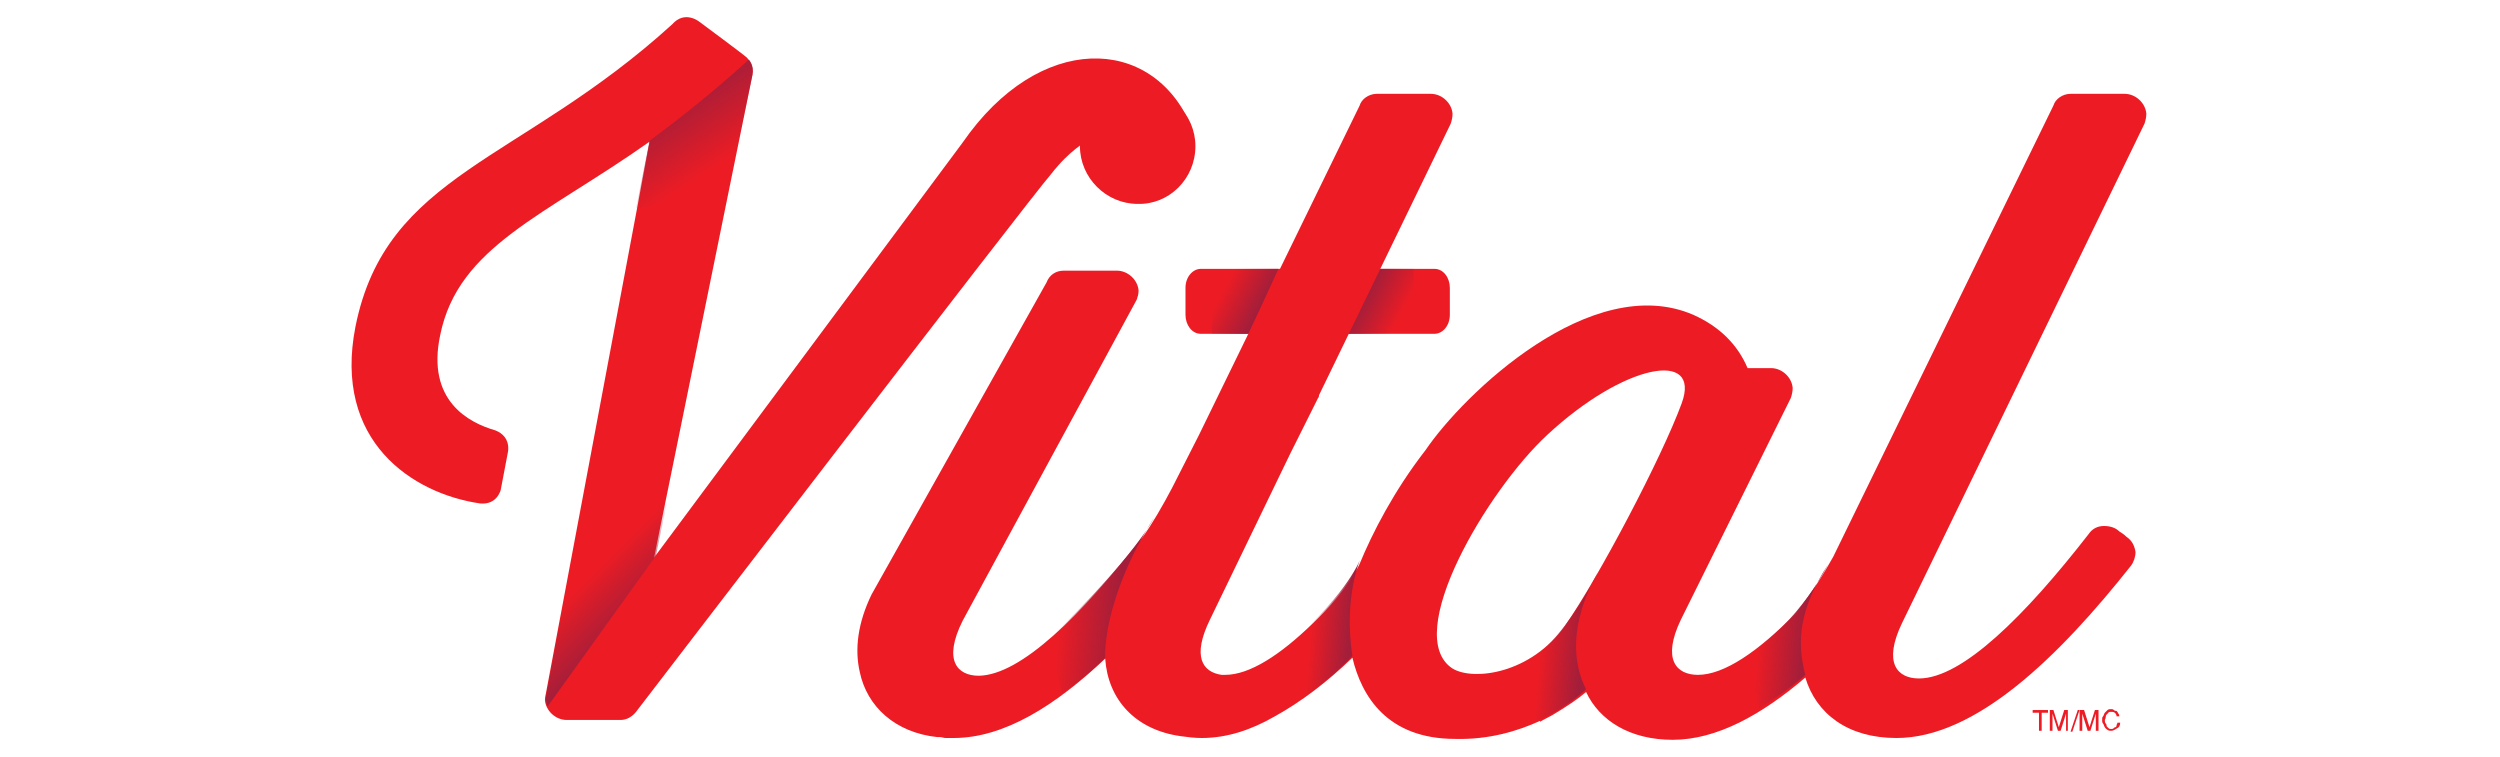 <?xml version="1.0" encoding="UTF-8"?>
<svg xmlns="http://www.w3.org/2000/svg" xmlns:xlink="http://www.w3.org/1999/xlink" version="1.1" id="Layer_1" x="0px" y="0px" viewBox="0 0 277.1 83.9" style="enable-background:new 0 0 277.1 83.9;" xml:space="preserve">
<style type="text/css">
	.st0{fill:#ED1C24;}
	.st1{fill:url(#SVGID_1_);}
	.st2{fill:url(#SVGID_2_);}
	.st3{fill:url(#SVGID_3_);}
	.st4{fill:url(#SVGID_4_);}
	.st5{opacity:0.89;}
	.st6{clip-path:url(#SVGID_5_);}
	.st7{fill:url(#SVGID_6_);}
	.st8{fill:url(#SVGID_7_);}
	.st9{fill:url(#SVGID_8_);}
	.st10{fill:url(#SVGID_9_);}
	.st11{fill:#FFFFFF;}
</style>
<g>
	<g>
		<path class="st0" d="M225.3,79v-0.3h1.7V79h-0.7v2H226v-2H225.3z"></path>
		<path class="st0" d="M227.6,78.7l0.6,1.9l0.6-1.9h0.4V81H229v-1.9l0,0l-0.6,1.9h-0.3l-0.6-1.9l0,0V81h-0.3v-2.3H227.6z"></path>
		<path class="st0" d="M230.5,78.7l-0.8,2.4h-0.2l0.8-2.4H230.5z"></path>
		<path class="st0" d="M231,78.7l0.6,1.9l0.6-1.9h0.4V81h-0.3v-1.9l0,0l-0.6,1.9h-0.3l-0.6-1.9l0,0V81h-0.3v-2.3H231z"></path>
		<path class="st0" d="M234.4,79c-0.1-0.1-0.3-0.1-0.4-0.1s-0.3,0-0.3,0.1c-0.1,0.1-0.1,0.1-0.2,0.2c-0.1,0.1-0.1,0.2-0.1,0.3    s-0.1,0.3-0.1,0.3c0,0.1,0,0.3,0.1,0.4c0.1,0.1,0.1,0.2,0.1,0.3c0.1,0.1,0.1,0.1,0.2,0.2c0.1,0.1,0.2,0.1,0.3,0.1    c0.1,0,0.2,0,0.3-0.1c0.1-0.1,0.1-0.1,0.2-0.1c0.1-0.1,0.1-0.1,0.1-0.2c0-0.1,0.1-0.2,0.1-0.3h0.3c0,0.3-0.1,0.5-0.3,0.6    S234.3,81,234,81c-0.1,0-0.3,0-0.4-0.1c-0.1-0.1-0.2-0.1-0.3-0.3c-0.1-0.1-0.1-0.3-0.2-0.4c-0.1-0.1-0.1-0.3-0.1-0.4    c0-0.2,0-0.3,0.1-0.4c0.1-0.1,0.1-0.3,0.2-0.4s0.2-0.2,0.3-0.3c0.1-0.1,0.3-0.1,0.4-0.1c0.1,0,0.2,0,0.3,0.1    c0.1,0.1,0.2,0.1,0.3,0.1c0.1,0.1,0.1,0.1,0.2,0.3c0.1,0.1,0.1,0.2,0.1,0.3h-0.3C234.6,79.2,234.5,79.1,234.4,79z"></path>
	</g>
	<g>
		<path class="st0" d="M160.7,34.9c0,1.2-0.8,2.1-1.7,2.1h-25.9c-1,0-1.7-1-1.7-2.1v-3c0-1.2,0.8-2.1,1.7-2.1H159c1,0,1.7,1,1.7,2.1    L160.7,34.9L160.7,34.9z"></path>
		
			<linearGradient id="SVGID_1_" gradientUnits="userSpaceOnUse" x1="150.746" y1="53.761" x2="156.254" y2="50.829" gradientTransform="matrix(1 0 0 -1 0 86)">
			<stop offset="0.124" style="stop-color:#A31E3A"></stop>
			<stop offset="0.19" style="stop-color:#A31E3A;stop-opacity:0.91"></stop>
			<stop offset="0.85" style="stop-color:#A31E3A;stop-opacity:0"></stop>
		</linearGradient>
		<polygon class="st1" points="156.7,37 149.2,37 152.6,29.8 156.7,29.8   "></polygon>
		
			<linearGradient id="SVGID_2_" gradientUnits="userSpaceOnUse" x1="-4677.355" y1="111.445" x2="-4671.848" y2="108.514" gradientTransform="matrix(-1 0 0 1 -4537.145 -76.843)">
			<stop offset="0.124" style="stop-color:#A31E3A"></stop>
			<stop offset="0.19" style="stop-color:#A31E3A;stop-opacity:0.91"></stop>
			<stop offset="0.85" style="stop-color:#A31E3A;stop-opacity:0"></stop>
		</linearGradient>
		<polygon class="st2" points="134.3,29.8 141.7,29.8 138.4,37 134.3,37   "></polygon>
		<g>
			<path class="st0" d="M237.7,13.7L237.7,13.7c0.1-0.3,0.2-0.7,0.2-1.1c-0.1-1.2-1.2-2.2-2.4-2.2h-6c-0.9,0-1.7,0.6-1.9,1.3     l-24.4,50c-1,1.8-2.4,4.1-4.2,6.3c-4.1,4.2-7.9,6.8-10.8,6.8c-2.4,0-4-1.7-1.9-6.1l12.2-24.6l0,0c0.1-0.3,0.2-0.7,0.2-1.1     c-0.1-1.2-1.2-2.2-2.4-2.2h-2.6c-1.1-2.6-3.1-4.6-6-5.9c-11.3-4.9-25.5,8.8-29.7,15c-3.5,4.5-5.9,9.2-7.3,12.6     c0,0-1.2,2.8-5.2,6.6c-3.6,3.5-7,5.7-9.7,5.7c-0.1,0-0.3,0-0.4,0c-2.1-0.3-3.3-2-1.3-6.1l8.9-18.4l3.1-6.2l0,0     c0.1-0.1,0.1-0.2,0.1-0.3l14.6-30.1l0,0c0.1-0.3,0.2-0.7,0.2-1.1c-0.1-1.2-1.2-2.2-2.4-2.2h-6c-0.9,0-1.7,0.6-1.9,1.3l-17.8,36.5     l-3,5.9c-1,1.9-2.2,4-3.3,5.5c-6.8,8.6-13.4,15.2-18.1,15.3c-2.4,0-4-1.7-1.8-6.1l19.3-35.6l0,0c0.1-0.3,0.2-0.6,0.2-1     c-0.1-1.2-1.2-2.2-2.4-2.2l0,0h-5.8l0,0c0,0,0,0-0.1,0c-0.9,0-1.6,0.5-1.9,1.3L96.6,65.9c-1.5,3.1-1.9,6-1.3,8.6l0,0     c0.8,3.8,3.9,6.7,8.6,7.2c0.1,0,0.2,0,0.3,0c0.2,0,0.4,0.1,0.6,0.1c0.3,0,0.4,0,0.7,0c0.1,0,0.1,0,0.2,0l0,0l0,0     c5.6,0,11.3-3.6,16.8-8.8c0.3,4.5,3.3,7.9,8.4,8.6c0.7,0.1,1.5,0.2,2.3,0.2c2.8,0,5.5-0.9,8.1-2.4c2.9-1.6,5.8-3.8,8.6-6.5     c1,4.2,3.8,9,11.4,9c3.8,0.1,7-0.9,9.4-2v0.1c0,0,0.5-0.3,1.3-0.7c1.7-1,3-1.9,3.8-2.6c1.5,3.2,4.9,5.3,9.6,5.3     c4.9,0,9.9-2.8,14.7-6.9c1.2,4,4.7,6.7,10.1,6.7c8.8,0,18-9,26-19.1c0.3-0.4,0.5-1,0.5-1.5c-0.1-0.7-0.4-1.3-1-1.7     c-0.3-0.3-0.5-0.4-0.8-0.6c-0.4-0.4-1-0.6-1.7-0.6c-0.7,0-1.3,0.3-1.7,0.9c-7,9-14,16-18.8,16c-2.4,0-4-1.7-1.9-6.1L237.7,13.7z      M161,74.1c-5.7-3.7,3.9-19.8,10.5-25.9c8.5-7.9,17.1-9.5,14.9-3.5s-9.2,19.3-12.9,24.6C169.7,74.7,163.3,75.5,161,74.1z"></path>
			<path class="st0" d="M120.4,15.7c0,0.1,11.6-1.8,11.6-1.8c-4.3-10-16.8-10.4-25.3,1.9l-34.2,46L83.4,8.3c0.2-1.1-0.4-1.6-0.6-1.9     c-0.3-0.3-5.3-4-5.3-4s-1.6-1.3-3,0.3C57.7,18,42.8,19.2,39.4,36.2c-2.5,12.7,6.3,18.5,13.8,19.6c1.9,0.2,2.3-1.5,2.3-1.5     l0.8-4.2c0,0,0.4-1.7-1.4-2.4c-2.8-0.8-7.7-3.2-6.1-10.6c2-9.8,11.6-13.2,23.2-21.4l0,0L60.5,76.9l0,0c0,0-0.1,0.4-0.1,0.7     c0.1,1.2,1.2,2.2,2.4,2.2l0,0h6l0,0c0.7,0,1.3-0.4,1.7-0.9c0,0,43.7-57,46-59.6C118.6,16.6,120.4,15.7,120.4,15.7z"></path>
		</g>
		<path class="st0" d="M132.5,16.2c0-3.5-2.9-6.4-6.4-6.4s-6.4,2.9-6.4,6.4s2.9,6.4,6.4,6.4C129.6,22.7,132.5,19.8,132.5,16.2z"></path>
		
			<linearGradient id="SVGID_3_" gradientUnits="userSpaceOnUse" x1="74.374" y1="74.827" x2="80.947" y2="64.81" gradientTransform="matrix(1 0 0 -1 0 86)">
			<stop offset="0" style="stop-color:#A31E3A"></stop>
			<stop offset="6.660233e-02" style="stop-color:#A31E3A;stop-opacity:0.91"></stop>
			<stop offset="0.743" style="stop-color:#A31E3A;stop-opacity:0"></stop>
		</linearGradient>
		<path class="st3" d="M72,15.6c6.4-4.7,11-9,11-9s0.6,0.6,0.4,1.7l-2.8,13.5l-10.1,1.3L72,15.6z"></path>
		
			<linearGradient id="SVGID_4_" gradientUnits="userSpaceOnUse" x1="69.501" y1="16.646" x2="62.902" y2="23.245" gradientTransform="matrix(1 0 0 -1 0 86)">
			<stop offset="0" style="stop-color:#A31E3A"></stop>
			<stop offset="6.660233e-02" style="stop-color:#A31E3A;stop-opacity:0.91"></stop>
			<stop offset="0.743" style="stop-color:#A31E3A;stop-opacity:0"></stop>
		</linearGradient>
		<path class="st4" d="M72.7,61.6l1.2-5.8l-9.5,0.6l-3.9,20.9c0,0,0,0.7,0.2,1L72.7,61.6z"></path>
		<g class="st5">
			<g>
				<defs>
					<path id="SVGID_15_" d="M119.6,16.2c0,0-0.3-3,2.7-5.2c2.9-2.2,7-1.2,9.2,1.9c0,0-3.4-7.6-12-6.2c-8.1,1.3-13.1,9.7-13.4,10       c-0.2,0.3,5.1,10,7.9,5.7C116.8,17.9,119.6,16.2,119.6,16.2z"></path>
				</defs>
				<clipPath id="SVGID_5_">
					<use xlink:href="#SVGID_15_" style="overflow:visible;"></use>
				</clipPath>
				<g class="st6">
					
						<image style="overflow:visible;enable-background:new    ;" width="94" height="94" transform="matrix(0.64 0 0 0.64 97.068 -14.478)">
					</image>
				</g>
			</g>
		</g>
		
			<linearGradient id="SVGID_6_" gradientUnits="userSpaceOnUse" x1="199.95" y1="15.273" x2="194.063" y2="15.748" gradientTransform="matrix(1 0 0 -1 0 86)">
			<stop offset="0" style="stop-color:#A31E3A"></stop>
			<stop offset="7.773357e-02" style="stop-color:#A31E3A;stop-opacity:0.91"></stop>
			<stop offset="0.867" style="stop-color:#A31E3A;stop-opacity:0"></stop>
		</linearGradient>
		<path class="st7" d="M200.1,74.8c-1-3.8-0.6-7.4,2.5-12.2c0,0-3.1,6.3-8.8,9.9l1.2,6C198.3,76.5,200.1,74.8,200.1,74.8z"></path>
		
			<linearGradient id="SVGID_7_" gradientUnits="userSpaceOnUse" x1="124.04" y1="18.725" x2="116.362" y2="19.343" gradientTransform="matrix(1 0 0 -1 0 86)">
			<stop offset="0" style="stop-color:#A31E3A"></stop>
			<stop offset="7.773357e-02" style="stop-color:#A31E3A;stop-opacity:0.91"></stop>
			<stop offset="0.867" style="stop-color:#A31E3A;stop-opacity:0"></stop>
		</linearGradient>
		<path class="st8" d="M122.5,72.9c0,0-0.4-6.3,5.4-15.5c0,0-2,4.2-11.6,13.4l1.4,6.1C120.7,74.8,122.5,72.9,122.5,72.9z"></path>
		
			<linearGradient id="SVGID_8_" gradientUnits="userSpaceOnUse" x1="175.327" y1="14.188" x2="169.932" y2="14.622" gradientTransform="matrix(1 0 0 -1 0 86)">
			<stop offset="0" style="stop-color:#A31E3A"></stop>
			<stop offset="7.773357e-02" style="stop-color:#A31E3A;stop-opacity:0.91"></stop>
			<stop offset="0.867" style="stop-color:#A31E3A;stop-opacity:0"></stop>
		</linearGradient>
		<path class="st9" d="M175.8,76.4c-3.1-6.1,1.3-12.9,1.3-12.9s-4,8.1-8.2,9.9l1.4,6.5C173.4,78.7,175.8,76.4,175.8,76.4z"></path>
		
			<linearGradient id="SVGID_9_" gradientUnits="userSpaceOnUse" x1="149.592" y1="16.41" x2="144.594" y2="16.813" gradientTransform="matrix(1 0 0 -1 0 86)">
			<stop offset="0" style="stop-color:#A31E3A"></stop>
			<stop offset="7.773357e-02" style="stop-color:#A31E3A;stop-opacity:0.91"></stop>
			<stop offset="0.867" style="stop-color:#A31E3A;stop-opacity:0"></stop>
		</linearGradient>
		<path class="st10" d="M149.9,72.7c-1-6.5,0.9-10.8,0.9-10.8s-1.2,3.6-7.6,9.2l1.6,6C147.8,75,149.9,72.7,149.9,72.7z"></path>
	</g>
</g>
<rect x="0.3" y="-0.1" class="st11" width="36.6" height="84"></rect>
<rect x="239.6" y="-0.1" class="st11" width="36.6" height="84"></rect>
</svg>
